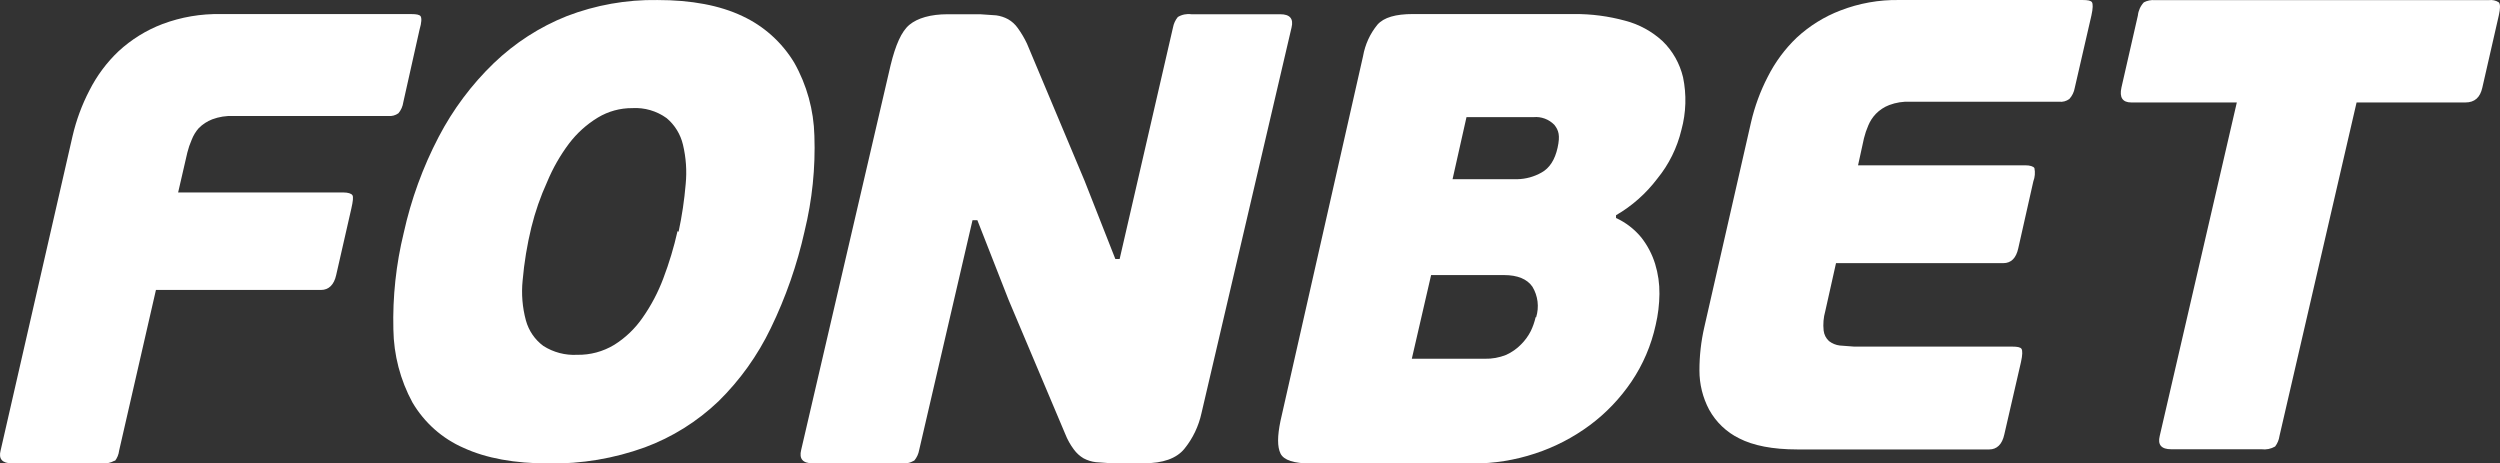 <svg width="178" height="33" viewBox="0 0 178 33" fill="none" xmlns="http://www.w3.org/2000/svg">
<rect x="0" y="0" width="178" height="33" fill="#333333" stroke="none"/>
<g clip-path="url(#clip0_198_1286)">
<path d="M8.174 32.793C7.881 32.959 7.544 33.028 7.211 32.99H0.851C0.158 32.99 -0.112 32.674 0.042 32.083L5.168 9.68C5.43 8.554 5.832 7.467 6.363 6.445C6.892 5.396 7.597 4.448 8.444 3.646C9.356 2.806 10.415 2.15 11.566 1.712C12.898 1.213 14.309 0.972 15.728 1.003H29.294C29.641 1.003 29.872 1.042 29.949 1.16C30.026 1.279 30.026 1.594 29.872 2.107L28.716 7.274C28.677 7.565 28.556 7.839 28.369 8.063C28.156 8.217 27.896 8.287 27.637 8.259H16.614C16.103 8.236 15.592 8.317 15.111 8.496C14.75 8.635 14.422 8.85 14.148 9.127C13.933 9.37 13.764 9.651 13.647 9.955C13.518 10.248 13.415 10.552 13.338 10.863L12.683 13.703H24.438C24.785 13.703 25.016 13.781 25.093 13.899C25.17 14.017 25.131 14.333 25.016 14.846L23.937 19.579C23.783 20.289 23.397 20.644 22.858 20.644H11.103L8.482 32.083C8.451 32.358 8.344 32.617 8.174 32.832" fill="white"/>
<path d="M57.287 16.46C56.754 18.851 55.946 21.169 54.879 23.367C53.944 25.311 52.682 27.074 51.151 28.577C49.64 30.019 47.857 31.133 45.909 31.853C43.717 32.647 41.402 33.035 39.075 32.998C36.642 32.998 34.623 32.629 33.017 31.892C31.495 31.232 30.218 30.099 29.367 28.656C28.5 27.059 28.033 25.27 28.008 23.446C27.95 21.134 28.198 18.824 28.746 16.579C29.271 14.2 30.107 11.904 31.231 9.751C32.25 7.797 33.575 6.024 35.153 4.502C36.66 3.054 38.426 1.915 40.357 1.147C42.415 0.356 44.602 -0.032 46.803 0.002C49.236 0.002 51.255 0.384 52.861 1.147C54.386 1.856 55.67 3.01 56.549 4.462C57.447 6.05 57.94 7.841 57.985 9.672C58.064 11.957 57.829 14.242 57.286 16.46M48.316 16.5C48.556 15.381 48.725 14.247 48.821 13.106C48.912 12.167 48.846 11.22 48.627 10.303C48.452 9.56 48.043 8.895 47.462 8.409C46.75 7.897 45.887 7.646 45.016 7.698C44.156 7.692 43.31 7.924 42.57 8.369C41.775 8.85 41.077 9.48 40.512 10.225C39.884 11.062 39.362 11.977 38.959 12.948C38.484 13.988 38.107 15.072 37.833 16.184C37.53 17.429 37.322 18.696 37.211 19.974C37.115 20.927 37.194 21.891 37.444 22.815C37.645 23.546 38.083 24.186 38.687 24.631C39.406 25.088 40.247 25.309 41.094 25.262C42.023 25.28 42.937 25.034 43.735 24.552C44.531 24.054 45.218 23.396 45.754 22.618C46.362 21.751 46.858 20.81 47.23 19.815C47.645 18.723 47.983 17.602 48.239 16.46" fill="white"/>
<path d="M115.061 15.521C115.751 15.838 116.364 16.309 116.855 16.902C117.297 17.463 117.634 18.106 117.847 18.796C118.058 19.485 118.161 20.204 118.152 20.927C118.144 21.671 118.055 22.412 117.885 23.136C117.57 24.58 116.987 25.946 116.168 27.16C115.353 28.366 114.347 29.42 113.191 30.277C112.004 31.156 110.691 31.835 109.299 32.29C107.868 32.765 106.374 33.004 104.872 33H93.347C92.126 33 91.401 32.763 91.172 32.29C90.943 31.816 90.943 31.067 91.172 29.962L97.049 3.999C97.194 3.169 97.549 2.393 98.079 1.75C98.537 1.237 99.376 1 100.598 1H112.085C113.308 0.991 114.527 1.151 115.71 1.474C116.701 1.731 117.618 2.231 118.381 2.934C119.094 3.626 119.597 4.517 119.832 5.498C120.09 6.739 120.051 8.026 119.717 9.247C119.411 10.526 118.823 11.714 118 12.72C117.197 13.781 116.198 14.667 115.061 15.324V15.521ZM103.422 12.759H108.039C108.64 12.746 109.229 12.584 109.757 12.285C110.329 11.97 110.711 11.378 110.902 10.51C111.092 9.642 110.978 9.287 110.673 8.892C110.479 8.693 110.245 8.541 109.988 8.445C109.73 8.35 109.456 8.314 109.184 8.34H104.414L103.422 12.759ZM109.375 22.584C109.485 22.224 109.519 21.843 109.473 21.468C109.426 21.093 109.302 20.734 109.108 20.414C108.726 19.861 108.039 19.585 107.085 19.585H101.895L100.521 25.543H105.711C106.233 25.556 106.752 25.462 107.238 25.267C107.635 25.087 107.998 24.833 108.306 24.517C108.582 24.241 108.814 23.922 108.993 23.57C109.144 23.256 109.259 22.925 109.337 22.584" fill="white"/>
<path d="M141.673 32H127.968C126.207 32 124.828 31.725 123.833 31.213C122.931 30.773 122.182 30.059 121.689 29.166C121.234 28.309 120.997 27.348 121 26.372C120.999 25.338 121.114 24.308 121.345 23.302L124.675 8.7C124.936 7.576 125.334 6.492 125.862 5.472C126.389 4.425 127.089 3.48 127.929 2.678C128.836 1.84 129.888 1.186 131.03 0.749C132.363 0.232 133.779 -0.021 135.203 0.001H148.296C148.64 0.001 148.87 0.041 148.947 0.159C149.023 0.277 149.023 0.592 148.908 1.103L147.722 6.259C147.671 6.555 147.538 6.828 147.339 7.046C147.129 7.204 146.869 7.274 146.611 7.243H136.007C135.499 7.219 134.991 7.299 134.514 7.479C134.155 7.616 133.828 7.831 133.557 8.109C133.33 8.348 133.148 8.628 133.021 8.935C132.894 9.228 132.792 9.531 132.715 9.841L132.293 11.77H144.2C144.544 11.77 144.774 11.848 144.85 11.966C144.915 12.282 144.888 12.61 144.774 12.911L143.702 17.673C143.549 18.382 143.191 18.736 142.63 18.736H130.724L129.958 22.16C129.832 22.607 129.793 23.075 129.843 23.538C129.877 23.827 130.013 24.094 130.226 24.286C130.45 24.459 130.714 24.568 130.992 24.601L132.025 24.679H143.281C143.625 24.679 143.855 24.719 143.931 24.837C144.008 24.955 144.008 25.27 143.893 25.781L142.706 30.937C142.553 31.646 142.171 32 141.635 32" fill="white"/>
<path d="M175.498 7.295H167.789L162.299 31.042C162.262 31.315 162.154 31.573 161.988 31.791C161.693 31.962 161.351 32.031 161.014 31.987H154.59C153.889 31.987 153.616 31.672 153.772 31.042L159.262 7.295H151.748C151.125 7.295 150.891 6.94 151.047 6.231L152.215 1.112C152.251 0.757 152.401 0.425 152.643 0.166C152.883 0.041 153.153 -0.013 153.422 0.009H177.212C177.456 -0.023 177.704 0.032 177.912 0.166C178.029 0.285 178.029 0.6 177.912 1.112L176.744 6.231C176.589 6.94 176.199 7.295 175.537 7.295" fill="white"/>
<path d="M69.243 15.679L65.445 32.04C65.397 32.317 65.278 32.575 65.1 32.789C64.81 32.963 64.472 33.032 64.14 32.986H57.848C57.157 32.986 56.888 32.67 57.042 32.04L63.411 4.641C63.757 3.222 64.179 2.236 64.754 1.763C65.33 1.289 66.251 1.014 67.478 1.014H69.781L70.932 1.093C71.227 1.133 71.513 1.226 71.776 1.369C72.049 1.524 72.285 1.74 72.467 2C72.717 2.346 72.936 2.716 73.119 3.104L77.225 12.88L79.412 18.439H79.719L83.516 1.96C83.566 1.684 83.685 1.426 83.862 1.211C84.151 1.037 84.489 0.968 84.821 1.014H91.152C91.843 1.014 92.112 1.33 91.958 1.96L85.55 29.399C85.347 30.341 84.926 31.22 84.323 31.961C83.76 32.644 82.801 32.986 81.445 32.986H79.143L78.03 32.907C77.722 32.872 77.423 32.778 77.147 32.631C76.878 32.471 76.643 32.257 76.457 32.001C76.204 31.663 75.998 31.292 75.843 30.897L71.814 21.357L69.589 15.68L69.243 15.679Z" fill="white"/>
</g>
<defs>
<clipPath id="clip0_198_1286">
<rect width="178" height="33" fill="white"/>
</clipPath>
</defs>
</svg>
